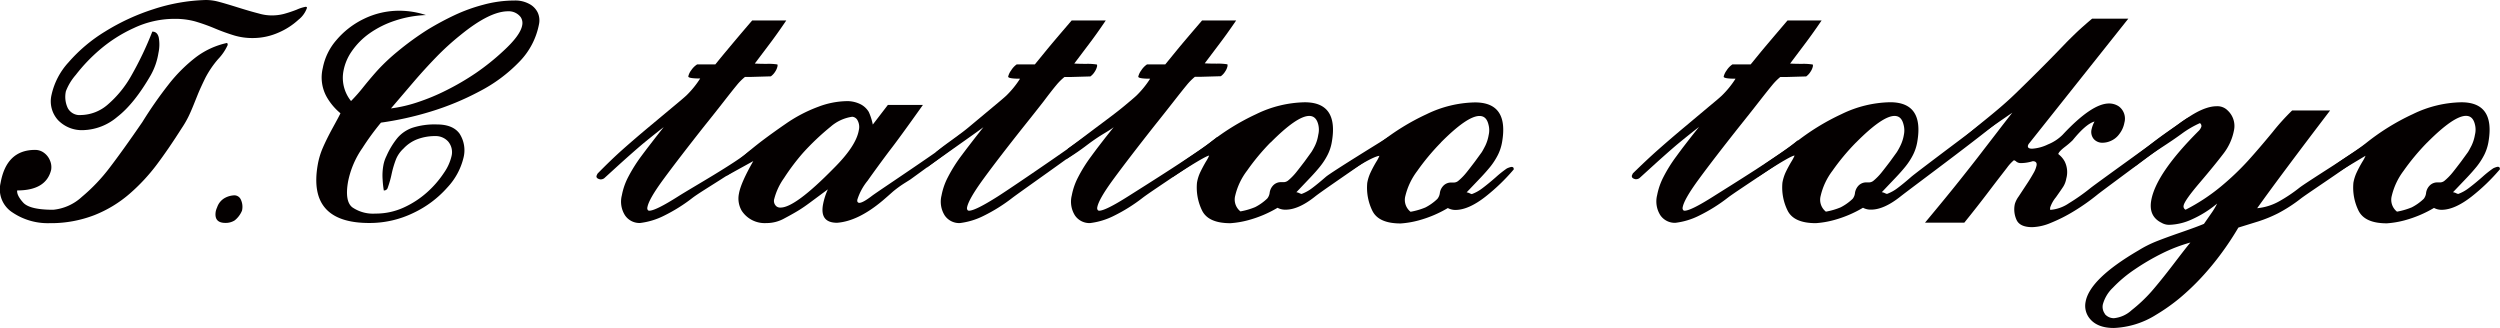<svg xmlns="http://www.w3.org/2000/svg" viewBox="0 0 582.21 76.37"><defs><style>.cls-1{fill:#040000;}</style></defs><g id="レイヤー_2" data-name="レイヤー 2"><g id="レイヤー_1-2" data-name="レイヤー 1"><path class="cls-1" d="M4,44.35c-.09.76.38,1.7,1.39,2.82s3.33,1.68,7,1.68a11.44,11.44,0,0,0,6.67-3,41.34,41.34,0,0,0,6.5-6.83q3.06-4,7.59-10.59a95.92,95.92,0,0,1,6.14-8.8,35.77,35.77,0,0,1,6.39-6.35A18.53,18.53,0,0,1,52.88,10a.6.6,0,0,1,.13.52,11.66,11.66,0,0,1-2.2,3.23,22.7,22.7,0,0,0-3,4.41c-.69,1.42-1.24,2.61-1.64,3.57L45,24.63q-.61,1.5-1.11,2.52a22.91,22.91,0,0,1-1.55,2.67q-3.18,5-5.88,8.58a43.78,43.78,0,0,1-6.25,6.7,28.45,28.45,0,0,1-8.23,5,28,28,0,0,1-10.43,1.87,14.68,14.68,0,0,1-8.64-2.49A6.39,6.39,0,0,1,.13,42.63Q1.5,34.9,8.19,34.91a3.42,3.42,0,0,1,2.06.68,4.13,4.13,0,0,1,1.39,1.79,3.88,3.88,0,0,1,.27,2.18Q10.74,44.35,4,44.35ZM12,22.1a16.41,16.41,0,0,1,4-7.63,36.23,36.23,0,0,1,8.48-7.13A50.51,50.51,0,0,1,35.8,2.12,42.92,42.92,0,0,1,47.9,0a11.3,11.3,0,0,1,2.87.37q1.42.36,4.59,1.35c2.1.66,3.75,1.13,4.94,1.43a10.52,10.52,0,0,0,2.93.44,11.11,11.11,0,0,0,2.89-.35,29.25,29.25,0,0,0,3-1,9.22,9.22,0,0,1,2.06-.66.3.3,0,0,1,.32.22,6,6,0,0,1-2,2.8,16.32,16.32,0,0,1-4.66,3,14.79,14.79,0,0,1-6,1.26,14.82,14.82,0,0,1-4.18-.57,45.49,45.49,0,0,1-4.56-1.64,43.2,43.2,0,0,0-4.68-1.67,17.58,17.58,0,0,0-4.75-.59,22.09,22.09,0,0,0-9.48,2.13,33.57,33.57,0,0,0-8,5.1,39.32,39.32,0,0,0-5.54,5.82,12.79,12.79,0,0,0-2.3,3.79,6.1,6.1,0,0,0,.43,3.93,3.11,3.11,0,0,0,3.06,1.63,9.77,9.77,0,0,0,6.27-2.45,25,25,0,0,0,5.46-6.7,77.32,77.32,0,0,0,4.9-10.28c.78,0,1.28.46,1.5,1.37a9.18,9.18,0,0,1-.07,3.6,15.44,15.44,0,0,1-1.79,5.17q-3.84,6.66-7.81,9.73a12.76,12.76,0,0,1-7.8,3.07A7.71,7.71,0,0,1,13.54,28,6.5,6.5,0,0,1,12,22.1Z"/><path class="cls-1" d="M50.57,48.27a3.9,3.9,0,0,1,1.85-2.2,5,5,0,0,1,2.15-.58,1.65,1.65,0,0,1,1.52,1,3.94,3.94,0,0,1,.27,2.56,5.68,5.68,0,0,1-1.7,2.27,3.89,3.89,0,0,1-2.17.59c-1.81,0-2.55-.91-2.24-2.71A4.79,4.79,0,0,1,50.57,48.27Z"/><path class="cls-1" d="M99.2,3.51A25.7,25.7,0,0,0,92,4.81a22.26,22.26,0,0,0-6,3,16.71,16.71,0,0,0-4.07,4.12A11.71,11.71,0,0,0,80,16.47a8.6,8.6,0,0,0,1.75,7.06,39.85,39.85,0,0,0,3-3.42q1.89-2.33,3.37-3.95a45.86,45.86,0,0,1,4.36-4.08,67.87,67.87,0,0,1,7.26-5.27c2-1.2,4-2.28,6.08-3.26a39,39,0,0,1,6.68-2.43,27.76,27.76,0,0,1,7.29-1,6.81,6.81,0,0,1,3.42.77,4.49,4.49,0,0,1,2,2,4.34,4.34,0,0,1,.33,2.67,17.06,17.06,0,0,1-4.61,8.84,35.47,35.47,0,0,1-9.23,6.86A63.57,63.57,0,0,1,100.25,26a74.88,74.88,0,0,1-11.53,2.56,59.48,59.48,0,0,0-4.32,5.91,20.72,20.72,0,0,0-3.34,7.82q-.81,4.6,1,6a8.51,8.51,0,0,0,5.36,1.45A15.58,15.58,0,0,0,94,48.34a21.49,21.49,0,0,0,5.51-3.6,23.24,23.24,0,0,0,3.88-4.49,11.3,11.3,0,0,0,1.77-3.91,3.84,3.84,0,0,0-.78-3.37,3.9,3.9,0,0,0-3-1.28,11.74,11.74,0,0,0-4.13.71,8.6,8.6,0,0,0-3.3,2.22,6.94,6.94,0,0,0-1.72,2.45,22.54,22.54,0,0,0-1,3.33,24,24,0,0,1-.92,3.29.87.87,0,0,1-.93.66,22.7,22.7,0,0,1-.27-2.49,13.24,13.24,0,0,1,.16-3.29A7.94,7.94,0,0,1,90,36.34a18.32,18.32,0,0,1,2.57-4.23A8.1,8.1,0,0,1,96,29.77a16.9,16.9,0,0,1,5.73-.79c2.47,0,4.22.7,5.27,2.11a7.12,7.12,0,0,1,.93,5.69,15.38,15.38,0,0,1-3.73,6.86,24.52,24.52,0,0,1-7.89,5.93A23.3,23.3,0,0,1,86,51.93q-14.39,0-12-13.58a17.36,17.36,0,0,1,1.21-4c.58-1.33,1.33-2.85,2.27-4.57S79,27,79.29,26.38a13.86,13.86,0,0,1-3.11-3.64,9.3,9.3,0,0,1-1-6.93A13.78,13.78,0,0,1,78.29,9.4a19.43,19.43,0,0,1,6.44-5,18.73,18.73,0,0,1,8.35-1.9A19.86,19.86,0,0,1,99.2,3.51Zm8.13,4.58a60.41,60.41,0,0,0-5.76,5.23c-1.82,1.88-3.56,3.79-5.24,5.75l-5.28,6.18a32.59,32.59,0,0,0,6.11-1.41A48.6,48.6,0,0,0,104,21a59.74,59.74,0,0,0,6.83-4,55,55,0,0,0,6.37-5.11q4-3.66,4.41-6a2.49,2.49,0,0,0-.35-1.9,3.49,3.49,0,0,0-3-1.36Q114,2.67,107.33,8.09Z"/><path class="cls-1" d="M166.59,15c.53-.66,1.35-1.67,2.46-3s3.14-3.77,6.12-7.23h7.94c-1.39,2.05-2.68,3.87-3.89,5.47l-3.44,4.56c.75.05,1.69.07,2.82.07A13.19,13.19,0,0,1,181,15c.09,0,.11.2.06.47a3.65,3.65,0,0,1-.54,1.23,3.9,3.9,0,0,1-1,1.08l-4.5.13h-1.52a12.94,12.94,0,0,0-1.92,1.93q-1,1.21-3.05,3.84c-1.36,1.74-2.85,3.63-4.48,5.65Q158,37,154.54,41.7t-3.77,6.57a.78.78,0,0,0,.1.65.42.42,0,0,0,.34.15q1.47,0,6.72-3.33c3.5-2.22,13.12-7.61,16.81-10.7.37,0,.52.19.45.58a3.3,3.3,0,0,1-.74,1.5c-2.42,2.37-10.81,7.16-13.14,8.93a38.45,38.45,0,0,1-6.62,4.16,16.82,16.82,0,0,1-5.63,1.72,4.06,4.06,0,0,1-3.49-1.76,5.92,5.92,0,0,1-.75-4.68,15.18,15.18,0,0,1,1.45-4.21,36.23,36.23,0,0,1,3.06-4.89q2-2.69,5.24-6.79-2.37,1.83-5,4c-1.73,1.47-3.45,3-5.15,4.53l-3.72,3.39a1.47,1.47,0,0,1-.89.26c-.66-.13-1-.41-.88-.85a4.48,4.48,0,0,1,.24-.51q3.12-3.18,5.73-5.51c1.73-1.54,3.8-3.32,6.19-5.32l5.79-4.83c1.47-1.22,2.48-2.07,3-2.56a21.85,21.85,0,0,0,3.18-3.92c-1.9,0-2.83-.17-2.76-.51a3.65,3.65,0,0,1,.69-1.43A4.72,4.72,0,0,1,162.35,15Z"/><path class="cls-1" d="M172.24,37.12c1.2-1.14,3.81-3.26,5.35-4.42s3.33-2.45,5.38-3.86a33.69,33.69,0,0,1,7.66-4,19.49,19.49,0,0,1,6.3-1.28,7,7,0,0,1,3.5.73,4.73,4.73,0,0,1,1.9,1.79,13.53,13.53,0,0,1,.93,2.93l3.51-4.57h8.16q-5.75,8.09-7.82,10.72-2.93,3.91-5.06,6.93a13.26,13.26,0,0,0-2.38,4.38c-.07.34,0,.55.1.62a.43.43,0,0,0,.35.15c.56,0,1.54-.55,2.95-1.63s16.86-11.26,20.59-14.34c.19-.07.37-.14.54-.22l.53-.22q-.22,0-.24.15a2.62,2.62,0,0,0,.13.47,1.67,1.67,0,0,1,.08.81c-.58.81-11.86,8.93-12.61,9.48-.41.29-1.53.94-2.5,1.62-.52.37-1.28.94-1.82,1.42s-1.28,1.14-2.22,1.94q-5.72,4.8-10.61,5.16c-2.68,0-3.78-1.4-3.28-4.21a15.08,15.08,0,0,1,1.14-3.58l-4.37,3.24c-.68.5-1.39,1-2.15,1.48s-1.93,1.16-3.52,2a8.51,8.51,0,0,1-4.3,1.14,6.39,6.39,0,0,1-5.72-2.86,5.64,5.64,0,0,1-.65-4c.29-1.68,1.41-4.21,3.34-7.58L169,41.06m29.46-13.87a9.74,9.74,0,0,0-5,2.3A58.41,58.41,0,0,0,187,35.61a50.93,50.93,0,0,0-4.42,5.87,14.67,14.67,0,0,0-2.26,4.81,1.64,1.64,0,0,0,.59,1.83,1.45,1.45,0,0,0,.88.22q3.4,0,12.37-9.15Q199.38,34,200,30.34a3.2,3.2,0,0,0-.29-2.31A1.53,1.53,0,0,0,198.48,27.19Z"/><path class="cls-1" d="M218,35.41c1.74-1.55,5.19-3.77,7.58-5.77l5.79-4.83c1.47-1.22,2.48-2.07,3-2.56a21.85,21.85,0,0,0,3.18-3.92q-2.85,0-2.76-.51a4,4,0,0,1,.69-1.43A4.72,4.72,0,0,1,236.77,15H241l2.45-3c1.1-1.36,3.15-3.77,6.12-7.23h7.94q-2.07,3.08-3.89,5.47l-3.44,4.56c.75.05,1.69.07,2.83.07a13.14,13.14,0,0,1,2.4.15c.09,0,.11.2.07.47a3.71,3.71,0,0,1-.55,1.23,3.73,3.73,0,0,1-1,1.08l-4.51.13h-1.52A12.92,12.92,0,0,0,246,19.82Q245,21,243,23.66c-1.36,1.74-2.85,3.63-4.47,5.65Q232.42,37,229,41.7t-3.78,6.57a.82.82,0,0,0,.1.65.44.44,0,0,0,.35.15q1.46,0,6.71-3.33c3.5-2.22,22.12-14.92,25.81-18,.37,0,.52.2.45.59a3.3,3.3,0,0,1-.74,1.5c-2.42,2.36-19.81,14.47-22.13,16.24a38.89,38.89,0,0,1-6.63,4.16,16.84,16.84,0,0,1-5.62,1.72,4.08,4.08,0,0,1-3.5-1.76,6,6,0,0,1-.75-4.68,15.22,15.22,0,0,1,1.46-4.21,35.09,35.09,0,0,1,3.05-4.89q2-2.69,5.24-6.79c-1.58,1.22-11,7.78-13.21,9.43"/><path class="cls-1" d="M248.7,34.62c2.25-1.63,4.64-3.47,7.17-5.36s4.33-3.23,5.8-4.45,2.48-2.07,3-2.56a21.85,21.85,0,0,0,3.18-3.92q-2.85,0-2.76-.51a4,4,0,0,1,.69-1.43A4.72,4.72,0,0,1,267.12,15h4.25l2.45-3c1.1-1.36,3.15-3.77,6.12-7.23h7.94Q285.81,7.8,284,10.19l-3.44,4.56c.75.05,1.69.07,2.83.07a13.34,13.34,0,0,1,2.41.15c.08,0,.1.2.06.47a3.51,3.51,0,0,1-.55,1.23,3.73,3.73,0,0,1-1,1.08l-4.51.13h-1.52a13.42,13.42,0,0,0-1.91,1.93q-1,1.21-3.06,3.84c-1.36,1.74-2.85,3.63-4.47,5.65Q262.77,37,259.32,41.7t-3.78,6.57a.78.78,0,0,0,.11.65.41.41,0,0,0,.34.15q1.45,0,6.71-3.33c3.5-2.22,17-10.66,20.7-13.76.36,0,.51.2.44.59a3.2,3.2,0,0,1-.74,1.5c-2.41,2.36-14.69,10.21-17,12a38.89,38.89,0,0,1-6.63,4.16,16.77,16.77,0,0,1-5.62,1.72,4.08,4.08,0,0,1-3.5-1.76,6,6,0,0,1-.75-4.68,15.22,15.22,0,0,1,1.46-4.21,34.32,34.32,0,0,1,3.06-4.89q1.95-2.69,5.24-6.79c-1.59,1.22-2.69,1.53-6.08,4.06a54.16,54.16,0,0,1-5,3.42"/><path class="cls-1" d="M272.51,40.32c2.18-2.56,5.93-4.42,9.22-7.06a53.65,53.65,0,0,1,10.84-6.69,26.8,26.8,0,0,1,11.28-2.75q7.95,0,6.3,9.3a10.36,10.36,0,0,1-1,3,15.61,15.61,0,0,1-1.69,2.61c-.62.78-1.39,1.65-2.29,2.6l-3.27,3.44a2,2,0,0,1,.67.2,2.32,2.32,0,0,0,.54.2,9.38,9.38,0,0,0,2.47-1.37c.87-.65,1.92-1.51,3.17-2.6s14-8.92,14.44-9.19a4.78,4.78,0,0,1,1.06-.37c.26,0,.43.08.49.22a.66.66,0,0,1,.06.37c-1.85,2.22-16,11.51-18.56,13.55s-4.85,3.05-6.85,3.05a3.77,3.77,0,0,1-1.87-.44,27.06,27.06,0,0,1-6.8,2.88,21.51,21.51,0,0,1-4.18.71q-5.06,0-6.55-2.86a12.18,12.18,0,0,1-1.23-6.58,9.25,9.25,0,0,1,.78-2.47c.37-.77.8-1.57,1.28-2.4a9.14,9.14,0,0,0,.77-1.43c-.54,0-3.65,1.85-8.52,5m22.86-8.11a51.7,51.7,0,0,0-5.5,6.6,15.43,15.43,0,0,0-2.77,5.84,3.52,3.52,0,0,0,1.22,3.66,16.23,16.23,0,0,0,3.43-1,11.69,11.69,0,0,0,2.81-2,2.61,2.61,0,0,0,.57-1.39,3.07,3.07,0,0,1,.76-1.61,2.48,2.48,0,0,1,1.72-.81h.77a1.7,1.7,0,0,0,1.1-.43,13.31,13.31,0,0,0,1.81-1.85c.6-.75,1.26-1.61,2-2.58l1.59-2.2a15.16,15.16,0,0,0,.84-1.53A9,9,0,0,0,307,31.4,5,5,0,0,0,307,29q-.5-2-2.1-2Q302.05,27,295.91,33.19Z"/><path class="cls-1" d="M311.55,40c2.19-2.56,6.53-4.07,9.83-6.71a53.38,53.38,0,0,1,10.84-6.69,26.73,26.73,0,0,1,11.28-2.75q7.94,0,6.3,9.3a10.69,10.69,0,0,1-1,3,16.22,16.22,0,0,1-1.68,2.61c-.63.78-1.39,1.65-2.29,2.6l-3.28,3.44a2,2,0,0,1,.68.2,2.16,2.16,0,0,0,.53.2,9.22,9.22,0,0,0,2.47-1.37c.87-.65,1.93-1.51,3.17-2.6a25.24,25.24,0,0,1,2.52-2,4.66,4.66,0,0,1,1.05-.36c.27,0,.43.07.49.21a.79.79,0,0,1,.07.37,45.58,45.58,0,0,1-6.64,6.39q-3.86,3-6.85,3.05a3.71,3.71,0,0,1-1.86-.44,27.37,27.37,0,0,1-6.8,2.88,21.58,21.58,0,0,1-4.19.71q-5.06,0-6.54-2.86a12.18,12.18,0,0,1-1.24-6.58,9.64,9.64,0,0,1,.79-2.47c.36-.77.79-1.57,1.28-2.4a8.6,8.6,0,0,0,.76-1.43c-.53,0-2.59.72-8.07,4.37a3.38,3.38,0,0,1-1.34.21C311.34,40.84,311.43,40.67,311.55,40Zm24-6.78a52.55,52.55,0,0,0-5.5,6.6,15.74,15.74,0,0,0-2.77,5.84,3.52,3.52,0,0,0,1.22,3.66,16.54,16.54,0,0,0,3.44-1,11.67,11.67,0,0,0,2.8-2,2.68,2.68,0,0,0,.58-1.39,3,3,0,0,1,.76-1.61,2.46,2.46,0,0,1,1.71-.81h.77a1.66,1.66,0,0,0,1.1-.43,13.31,13.31,0,0,0,1.81-1.85c.61-.75,1.26-1.61,2-2.58l1.6-2.2c.2-.31.48-.83.84-1.53a9.34,9.34,0,0,0,.78-2.49,4.92,4.92,0,0,0-.05-2.42c-.32-1.34-1-2-2.09-2Q341.7,27,335.55,33.19Z"/><path class="cls-1" d="M407.7,15l2.45-3q1.67-2,6.13-7.23h7.94q-2.09,3.08-3.9,5.47l-3.43,4.56c.74.05,1.68.07,2.82.07a13.26,13.26,0,0,1,2.41.15c.08,0,.11.2.06.47a3.51,3.51,0,0,1-.55,1.23,3.73,3.73,0,0,1-1,1.08l-4.51.13h-1.52a13.42,13.42,0,0,0-1.91,1.93q-1,1.21-3.06,3.84c-1.35,1.74-2.85,3.63-4.47,5.65Q399.1,37,395.65,41.7t-3.78,6.57a.78.78,0,0,0,.11.65.41.41,0,0,0,.34.15q1.46,0,6.71-3.33c3.51-2.22,15.88-9.86,19.57-13,.37,0,.52.2.45.59a3.3,3.3,0,0,1-.74,1.5c-2.42,2.37-13.57,9.41-15.89,11.18a38.5,38.5,0,0,1-6.63,4.16,16.77,16.77,0,0,1-5.62,1.72,4.08,4.08,0,0,1-3.5-1.76,6,6,0,0,1-.75-4.68,15.55,15.55,0,0,1,1.46-4.21,34.32,34.32,0,0,1,3.06-4.89q1.95-2.69,5.24-6.79-2.37,1.83-5,4c-1.74,1.47-3.45,3-5.15,4.53l-3.73,3.39a1.43,1.43,0,0,1-.89.26c-.66-.13-.95-.41-.87-.85,0,0,.09-.22.23-.51Q383.42,37.29,386,35c1.74-1.54,3.8-3.32,6.19-5.32L398,24.81c1.48-1.22,2.49-2.07,3-2.56a21.85,21.85,0,0,0,3.18-3.92q-2.85,0-2.76-.51a4,4,0,0,1,.69-1.43A4.72,4.72,0,0,1,403.45,15Z"/><path class="cls-1" d="M407.83,41c2.18-2.56,6.94-5.11,10.23-7.75a53.65,53.65,0,0,1,10.84-6.69,26.8,26.8,0,0,1,11.28-2.75q7.95,0,6.31,9.3a10.69,10.69,0,0,1-1,3,15.61,15.61,0,0,1-1.69,2.61c-.62.78-1.39,1.65-2.29,2.6s-2,2.1-3.27,3.44a2,2,0,0,1,.67.2,2.32,2.32,0,0,0,.54.2,9.38,9.38,0,0,0,2.47-1.37c.87-.65,1.93-1.51,3.17-2.6s20.37-15.4,20.8-15.67a4.51,4.51,0,0,1,1.06-.36c.26,0,.43.07.49.22a5.28,5.28,0,0,1-.08,1.14c-1.85,2.22-22.21,17.21-24.78,19.25s-4.85,3.05-6.85,3.05a3.77,3.77,0,0,1-1.87-.44,27.06,27.06,0,0,1-6.8,2.88,21.51,21.51,0,0,1-4.18.71q-5.06,0-6.54-2.86a12.09,12.09,0,0,1-1.24-6.58,10,10,0,0,1,.78-2.47q.56-1.16,1.29-2.4a9.59,9.59,0,0,0,.76-1.43c-.54,0-2.75,1.24-8.14,4.69a1.87,1.87,0,0,1-.91.37C408.38,41.32,407.7,41.72,407.83,41Zm24.41-7.82a51.7,51.7,0,0,0-5.5,6.6A15.43,15.43,0,0,0,424,45.63a3.52,3.52,0,0,0,1.22,3.66,16.23,16.23,0,0,0,3.43-1,11.69,11.69,0,0,0,2.81-2A2.61,2.61,0,0,0,432,44.9a3.15,3.15,0,0,1,.76-1.61,2.48,2.48,0,0,1,1.72-.81h.77a1.68,1.68,0,0,0,1.1-.43,13.31,13.31,0,0,0,1.81-1.85c.6-.75,1.26-1.61,2-2.58l1.59-2.2a15.16,15.16,0,0,0,.84-1.53,9,9,0,0,0,.79-2.49A5,5,0,0,0,443.3,29c-.33-1.34-1-2-2.1-2Q438.38,27,432.24,33.19Z"/><path class="cls-1" d="M448.52,40.08c1.47-1.36,4.18-3.64,7.81-7.08s8.33-6.65,13-11.17,8.61-8.51,11.9-11.95q2.4-2.42,3.9-3.73c1-.88,1.7-1.48,2.09-1.8h8.43l-23.06,29a1.36,1.36,0,0,0-.32.58c-.08.47.25.7,1,.7a9.9,9.9,0,0,0,3.67-1,10.15,10.15,0,0,0,3.42-2.25q6.81-7.29,10.8-7.28a4,4,0,0,1,2.3.69,3.55,3.55,0,0,1,1.27,3.81,6,6,0,0,1-1.16,2.59,4.79,4.79,0,0,1-2.16,1.69,4.69,4.69,0,0,1-1.71.36,2.64,2.64,0,0,1-2.09-.86,2.57,2.57,0,0,1-.51-2.28,6.79,6.79,0,0,1,.68-1.8q-2,.55-5.09,4.36a18.41,18.41,0,0,1-1.81,1.55c-1,.77-1.48,1.33-1.54,1.67a5.35,5.35,0,0,1,1.49,1.72,5.59,5.59,0,0,1,.37,4,5.23,5.23,0,0,1-.69,1.85c-.34.52-.91,1.35-1.72,2.49a7.49,7.49,0,0,0-1.33,2.36,1.88,1.88,0,0,0,0,.58,8.92,8.92,0,0,0,4.36-1.55,46.86,46.86,0,0,0,5-3.52c1.63-1.3,19.9-14.37,21.13-15.37l.62-.42c.31-.21.58-.38.82-.51a1.42,1.42,0,0,1,.7-.2.76.76,0,0,1,.31.73,1.89,1.89,0,0,1-.4.82c-.22.28-.33.39-.31.31-1.26,1.47-19.58,14.81-21.29,16.2a48.74,48.74,0,0,1-5.38,3.79,36.73,36.73,0,0,1-5.41,2.74,12,12,0,0,1-4.32,1c-1.88,0-3.09-.53-3.63-1.61a5.88,5.88,0,0,1-.43-3.8,5.79,5.79,0,0,1,.87-1.72L471.92,43c.67-1,1.21-1.9,1.62-2.63a6,6,0,0,0,.74-1.83c.12-.63-.18-1-.89-1a9.52,9.52,0,0,1-2.68.44,1.73,1.73,0,0,1-1.13-.33,1.2,1.2,0,0,0-.58-.33,9.29,9.29,0,0,0-1.57,1.7c-.76,1-2.13,2.73-4.08,5.31s-3.92,5.08-5.89,7.52h-9.15q5-6,7.91-9.65c1.95-2.45,3.68-4.64,5.16-6.57s2.77-3.59,3.85-5,2.22-2.88,3.41-4.39"/><path class="cls-1" d="M493.56,40.9a.78.78,0,0,1-.3-.8c1.65-2.19,4.72-4.21,7.29-6.26,3.17-2.54,5.51-4,8.4-6.05s5.31-3.05,7.29-3.05a3.33,3.33,0,0,1,2.56,1,4.91,4.91,0,0,1,1.45,4.65,12.76,12.76,0,0,1-2.47,5.42q-2,2.63-5.51,6.75t-3.73,5.28a.84.84,0,0,0,.45,1,44.87,44.87,0,0,0,8.23-5.41,62.67,62.67,0,0,0,6.31-6q2.61-2.89,5.7-6.64a52.3,52.3,0,0,1,4.58-5.07l3.36,0,5.48,0Q531,41,525.66,48.49a13,13,0,0,0,5-1.54,35.27,35.27,0,0,0,4.85-3.24c1.67-1.3,13.5-8.65,15.63-10.31.19,0,.37.17.54.53s.35.53.55.53c-2.25,2.37-14.32,10.19-16.35,11.74a34.92,34.92,0,0,1-5.39,3.49,31.38,31.38,0,0,1-4.56,1.87L521.28,53a68.17,68.17,0,0,1-3.92,5.94,64,64,0,0,1-4.69,5.68,56.27,56.27,0,0,1-5.06,4.81,44,44,0,0,1-5.5,3.88,19.92,19.92,0,0,1-9.83,3.07q-3.91,0-5.68-2.27a4.68,4.68,0,0,1-.9-3.8q.94-5.35,12.33-12a26.53,26.53,0,0,1,3.91-2c1.33-.54,3.3-1.27,5.93-2.18s4.43-1.58,5.4-2l1.64-2.36a16.4,16.4,0,0,0,1.43-2.37,25.19,25.19,0,0,1-6,3.74,13.4,13.4,0,0,1-5,1.21,3.42,3.42,0,0,1-1.9-.44q-3.11-1.5-2.45-5.24,1.11-6.28,11.14-16.28a2.76,2.76,0,0,0,.53-.88.82.82,0,0,0-.33-.84,22.86,22.86,0,0,0-4.29,2.51c-1.37,1-2.77,1.95-5,3.4-1.7,1.13-3.46,2.3-5.46,3.89m-7.42,34.63a2.73,2.73,0,0,0,2.16,1,7.1,7.1,0,0,0,4.12-1.88A35.07,35.07,0,0,0,501,67.93c1.42-1.63,3.16-3.78,5.2-6.45s3.35-4.35,3.91-5A36.79,36.79,0,0,0,503.54,59a53.9,53.9,0,0,0-6.43,3.76A30.31,30.31,0,0,0,492.06,67a8.38,8.38,0,0,0-2.34,3.9A2.74,2.74,0,0,0,490.22,73.12Z"/><path class="cls-1" d="M542.13,41.51c-.46,0-.63-.36-.51-1.07,2.19-2.56,6.17-4.54,9.47-7.18a53.1,53.1,0,0,1,10.84-6.69,26.73,26.73,0,0,1,11.28-2.75q7.93,0,6.3,9.3a10.69,10.69,0,0,1-1,3,16.22,16.22,0,0,1-1.68,2.61c-.63.78-1.39,1.65-2.29,2.6l-3.28,3.44a2,2,0,0,1,.68.2,2.16,2.16,0,0,0,.53.2,9.22,9.22,0,0,0,2.47-1.37c.87-.65,1.93-1.51,3.17-2.6a25.24,25.24,0,0,1,2.52-2,4.66,4.66,0,0,1,1-.36c.27,0,.43.07.49.21a.79.79,0,0,1,.07.37,45.58,45.58,0,0,1-6.64,6.39q-3.86,3-6.85,3.05a3.71,3.71,0,0,1-1.86-.44,27.37,27.37,0,0,1-6.8,2.88,21.7,21.7,0,0,1-4.19.71q-5.05,0-6.54-2.86a12.18,12.18,0,0,1-1.24-6.58,9.64,9.64,0,0,1,.79-2.47c.36-.77.79-1.57,1.28-2.4a8.6,8.6,0,0,0,.76-1.43m14.34-3.07a52.55,52.55,0,0,0-5.5,6.6A15.74,15.74,0,0,0,557,45.63a3.52,3.52,0,0,0,1.22,3.66,16.54,16.54,0,0,0,3.44-1,11.67,11.67,0,0,0,2.8-2A2.68,2.68,0,0,0,565,44.9a3,3,0,0,1,.76-1.61,2.46,2.46,0,0,1,1.71-.81h.77a1.66,1.66,0,0,0,1.1-.43,13.31,13.31,0,0,0,1.81-1.85c.61-.75,1.26-1.61,2-2.58l1.6-2.2c.2-.31.48-.83.84-1.53a9.34,9.34,0,0,0,.78-2.49,4.92,4.92,0,0,0,0-2.42c-.32-1.34-1-2-2.09-2Q571.41,27,565.26,33.19Z"/></g></g></svg>